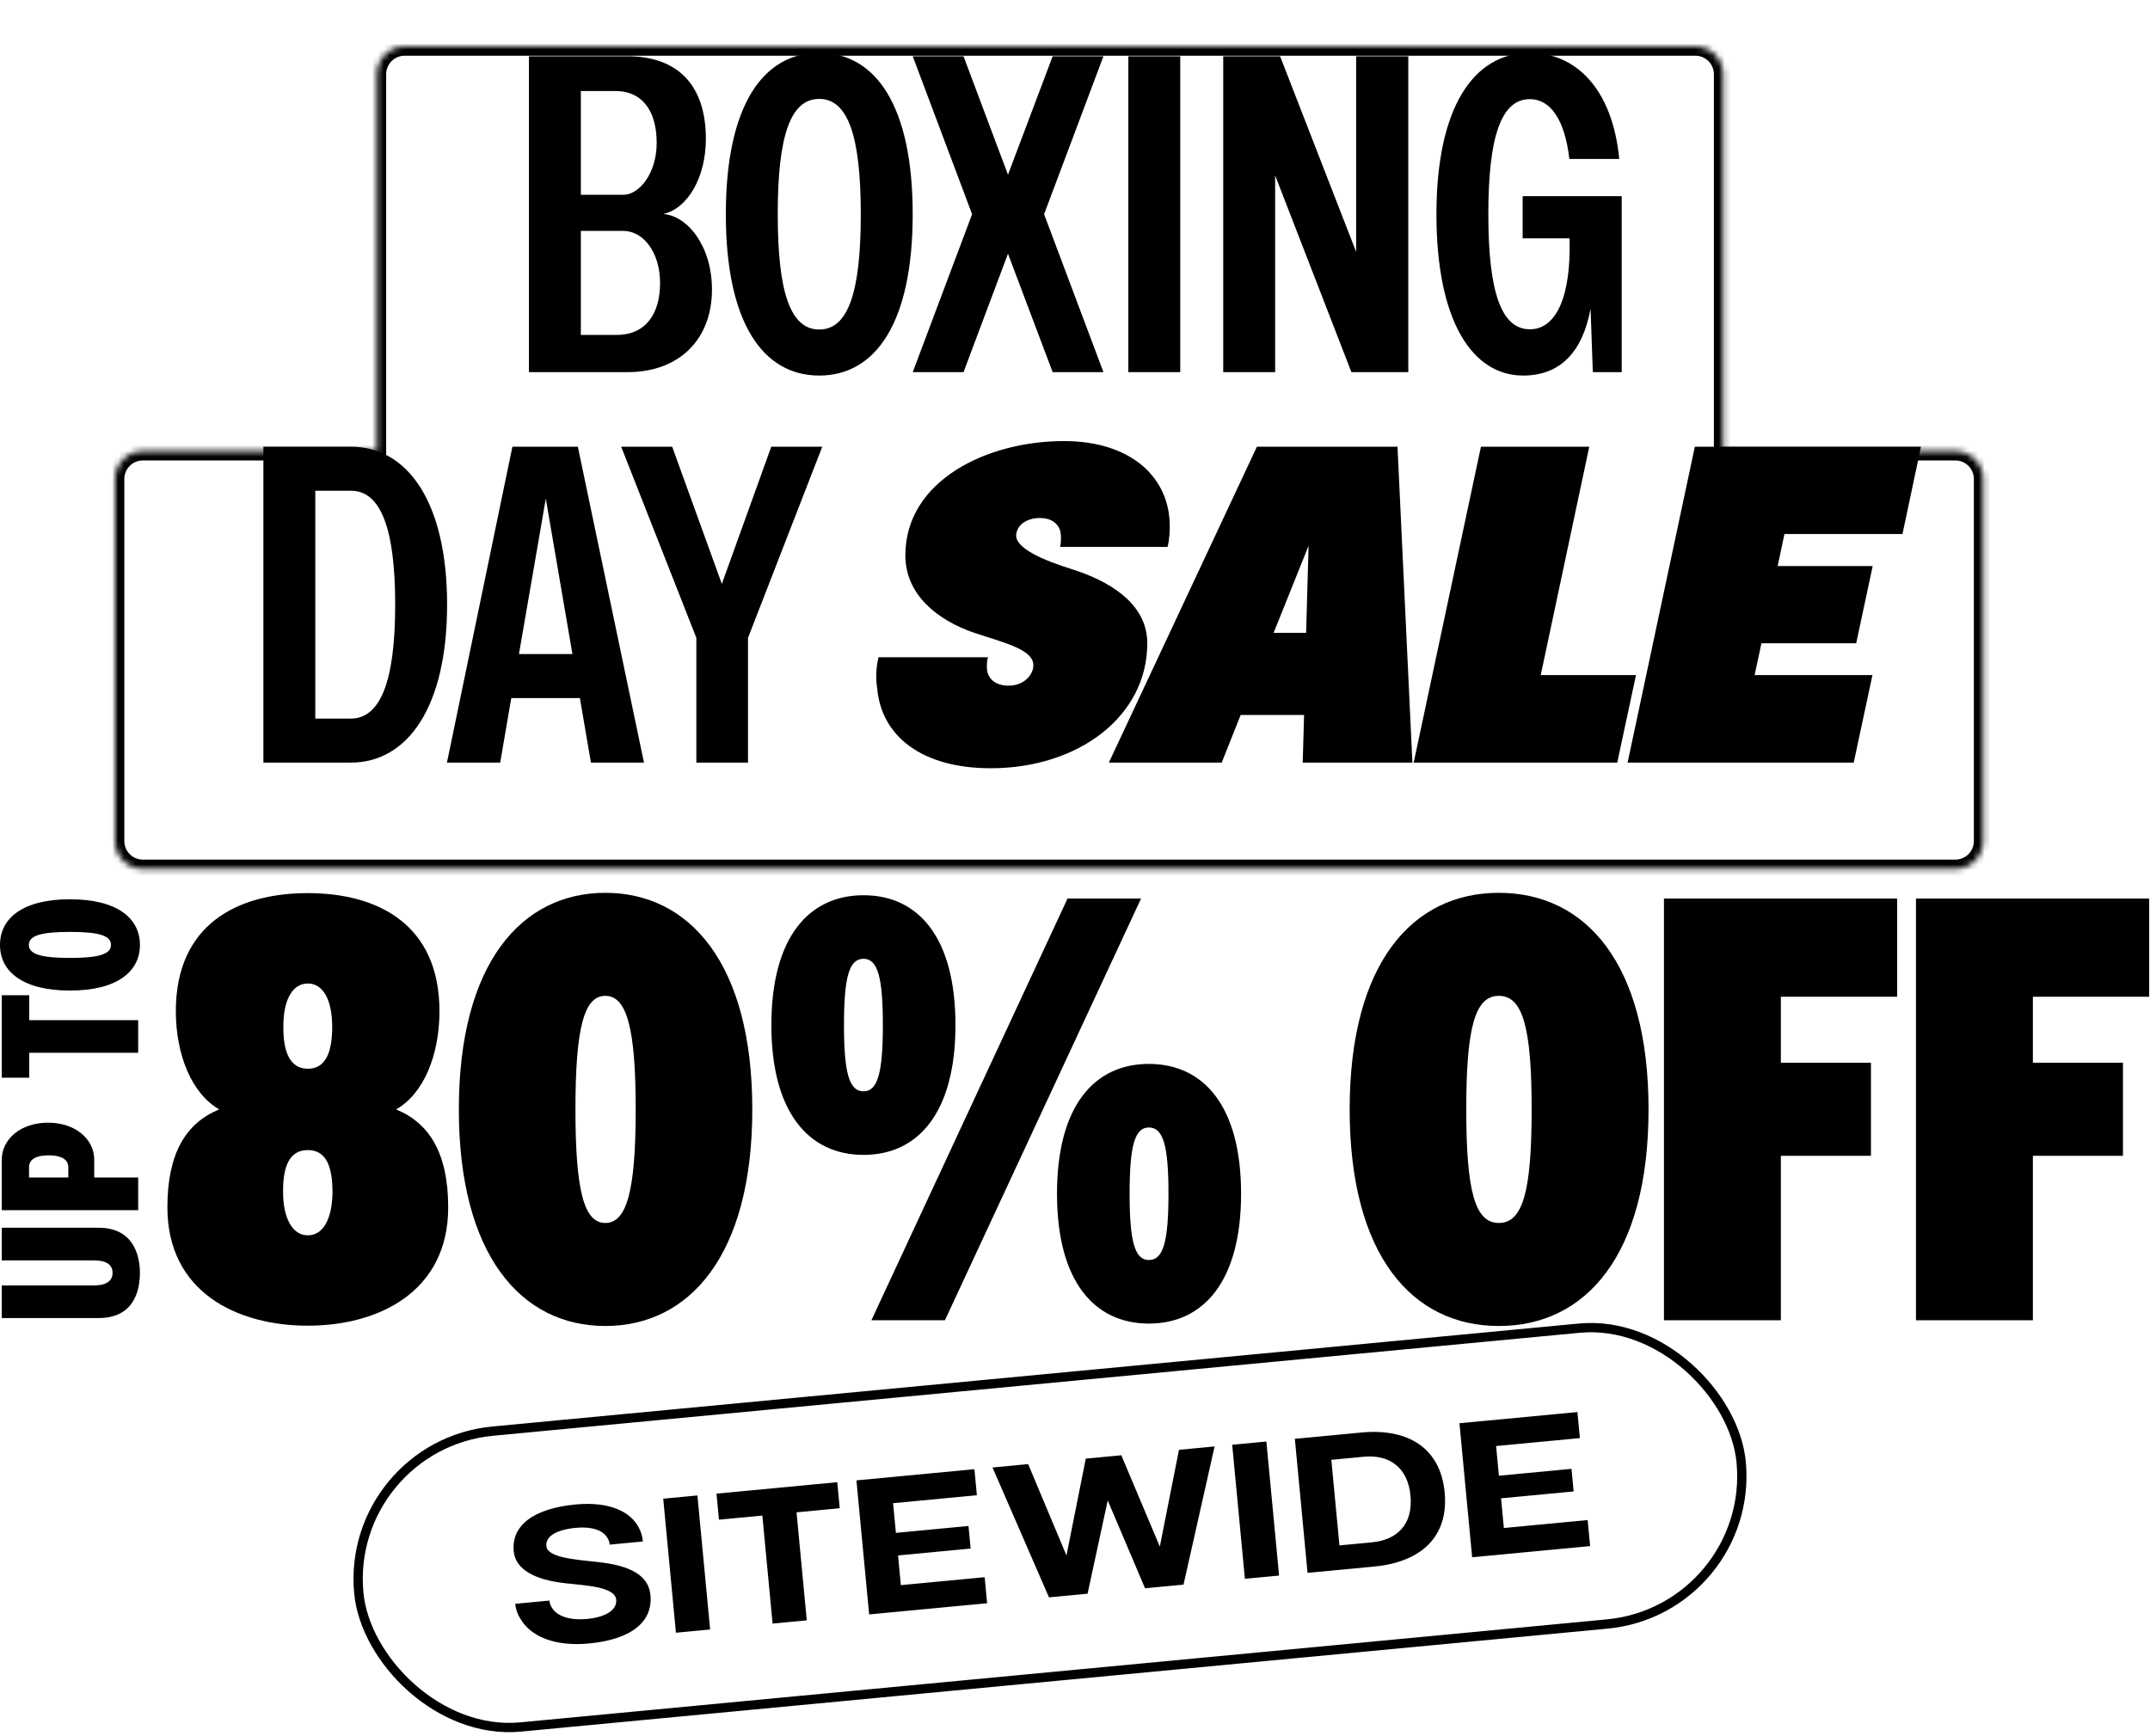<svg width="364" height="294" viewBox="0 0 364 294" fill="none" xmlns="http://www.w3.org/2000/svg">
<path d="M52.111 151.238C64.047 151.238 74.402 156.593 74.402 171.233C74.402 178.629 71.749 185.209 67.057 187.862C72.668 190.157 75.881 195.258 75.881 204.439C75.881 218.824 63.996 224.486 52.111 224.486C40.175 224.486 28.341 218.824 28.341 204.439C28.341 195.258 31.504 190.157 37.115 187.862C32.473 185.209 29.77 178.629 29.77 171.233C29.77 156.593 40.124 151.238 52.111 151.238ZM47.928 201.94C47.928 206.072 49.408 209.183 52.111 209.183C54.917 209.183 56.243 206.021 56.294 201.94C56.294 197.604 55.274 194.748 52.111 194.748C48.949 194.748 47.877 197.604 47.928 201.94ZM47.98 173.885C47.928 178.017 49.051 180.976 52.111 180.976C55.223 180.976 56.243 178.017 56.243 173.885C56.243 169.244 54.662 166.54 52.111 166.54C49.408 166.54 47.928 169.55 47.98 173.885Z" fill="black"/>
<path d="M102.474 224.537C88.294 224.537 77.684 212.601 77.684 187.862C77.684 163.123 88.294 151.187 102.474 151.187C116.705 151.187 127.366 163.123 127.366 187.862C127.366 212.601 116.705 224.537 102.474 224.537ZM97.424 187.862C97.424 201.736 98.903 207.092 102.474 207.092C106.096 207.092 107.626 201.736 107.626 187.862C107.626 174.038 106.096 168.631 102.474 168.631C98.903 168.631 97.424 173.987 97.424 187.862Z" fill="black"/>
<path d="M146.204 195.564C136.972 195.564 130.596 188.423 130.596 173.579C130.596 158.685 136.972 151.595 146.204 151.595C155.437 151.595 161.762 158.685 161.762 173.579C161.762 188.423 155.437 195.564 146.204 195.564ZM142.889 173.579C142.889 181.639 143.756 184.801 146.204 184.801C148.602 184.801 149.469 181.639 149.469 173.579C149.469 165.52 148.602 162.357 146.204 162.357C143.756 162.357 142.889 165.469 142.889 173.579ZM147.53 223.568L180.737 152.156H193.183L159.977 223.568H147.53ZM178.952 202.144C178.952 187.25 185.277 180.159 194.509 180.159C203.742 180.159 210.118 187.25 210.118 202.144C210.118 216.987 203.742 224.129 194.509 224.129C185.277 224.129 178.952 216.987 178.952 202.144ZM191.245 202.144C191.245 210.203 192.112 213.366 194.509 213.366C196.958 213.366 197.825 210.203 197.825 202.144C197.825 194.085 196.958 190.922 194.509 190.922C192.112 190.922 191.245 194.034 191.245 202.144Z" fill="black"/>
<path d="M253.751 224.537C239.111 224.537 228.502 212.601 228.502 187.862C228.502 163.123 239.111 151.187 253.751 151.187C268.441 151.187 279.102 163.123 279.102 187.862C279.102 212.601 268.441 224.537 253.751 224.537ZM248.242 187.862C248.242 201.736 249.721 207.092 253.751 207.092C257.831 207.092 259.311 201.736 259.311 187.862C259.311 174.038 257.831 168.631 253.751 168.631C249.721 168.631 248.242 173.987 248.242 187.862Z" fill="black"/>
<path d="M321.193 168.784H301.503V179.955H316.755V195.717H301.503V223.568H281.712V152.156H321.193V168.784Z" fill="black"/>
<path d="M363.86 168.784H344.171V179.955H359.423V195.717H344.171V223.568H324.38V152.156H363.86V168.784Z" fill="black"/>
<path d="M0.297 213.428L0.297 207.901L16.68 207.901C22.52 207.901 23.675 212.454 23.691 215.556C23.675 217.767 23.13 220.753 20.639 222.238C19.649 222.831 18.346 223.194 16.68 223.194L0.297 223.194L0.297 217.668L15.904 217.668C16.861 217.668 17.587 217.519 18.065 217.239C18.742 216.876 19.055 216.282 19.055 215.539C19.055 214.219 18.098 213.428 15.904 213.428L0.297 213.428ZM0.297 196.395C0.297 192.864 3.531 190.109 8.134 190.109C12.736 190.109 15.954 192.864 15.954 196.395L15.954 199.397L23.394 199.397L23.394 204.924L0.297 204.924L0.297 196.395ZM11.565 199.397L11.565 197.648C11.565 196.312 10.344 195.636 8.233 195.636C6.137 195.636 4.916 196.312 4.916 197.648L4.916 199.397L11.565 199.397ZM0.297 168.525L4.949 168.525L4.949 172.749L23.394 172.749L23.394 178.275L4.949 178.275L4.949 182.499L0.297 182.499L0.297 168.525ZM23.691 160.015C23.691 164.536 19.814 167.736 11.846 167.736C3.877 167.736 -3.69243e-05 164.536 -3.71219e-05 160.015C-3.7321e-05 155.462 3.877 152.278 11.846 152.278C19.814 152.278 23.691 155.462 23.691 160.015ZM11.846 162.209C16.762 162.209 18.791 161.566 18.791 160.015C18.791 158.431 16.762 157.804 11.846 157.804C6.946 157.804 4.883 158.431 4.883 160.015C4.883 161.566 6.929 162.209 11.846 162.209Z" fill="black"/>
<g filter="url(#filter0_d_132_102)">
<mask id="path-3-inside-1_132_102" fill="white">
<path d="M291.521 0C294.126 1.36719e-06 296.237 2.111 296.237 4.716V68.537H335.536C338.141 68.537 340.252 70.649 340.252 73.253V134.56C340.252 137.164 338.141 139.275 335.536 139.275H28.689C26.085 139.275 23.974 137.164 23.974 134.56V73.253C23.974 70.649 26.085 68.537 28.689 68.537H68.303V4.716C68.303 2.111 70.414 0 73.019 0H291.521Z"/>
</mask>
<path d="M291.521 0C294.126 1.36719e-06 296.237 2.111 296.237 4.716V68.537H335.536C338.141 68.537 340.252 70.649 340.252 73.253V134.56C340.252 137.164 338.141 139.275 335.536 139.275H28.689C26.085 139.275 23.974 137.164 23.974 134.56V73.253C23.974 70.649 26.085 68.537 28.689 68.537H68.303V4.716C68.303 2.111 70.414 0 73.019 0H291.521Z" fill="white"/>
<path d="M291.521 0V-1.572V0ZM296.237 4.716H297.809V4.716L296.237 4.716ZM296.237 68.537H294.665V70.109H296.237V68.537ZM340.252 73.253H341.824V73.253L340.252 73.253ZM28.689 139.275L28.689 140.847H28.689V139.275ZM23.974 73.253L22.402 73.253V73.253H23.974ZM28.689 68.537V66.965H28.689L28.689 68.537ZM68.303 68.537V70.109H69.875V68.537H68.303ZM68.303 4.716L66.731 4.716V4.716H68.303ZM73.019 0V-1.572H73.018L73.019 0ZM291.521 0V1.572C293.258 1.572 294.665 2.979 294.665 4.716L296.237 4.716L297.809 4.716C297.809 1.243 294.994 -1.572 291.521 -1.572V0ZM296.237 4.716H294.665V68.537H296.237H297.809V4.716H296.237ZM296.237 68.537V70.109H335.536V68.537V66.965H296.237V68.537ZM335.536 68.537V70.109C337.272 70.109 338.68 71.517 338.68 73.253L340.252 73.253L341.824 73.253C341.824 69.781 339.009 66.965 335.536 66.965V68.537ZM340.252 73.253H338.68V134.56H340.252H341.824V73.253H340.252ZM340.252 134.56H338.68C338.68 136.296 337.272 137.703 335.536 137.703V139.275V140.847C339.009 140.847 341.824 138.032 341.824 134.56H340.252ZM335.536 139.275V137.703H28.689V139.275V140.847H335.536V139.275ZM28.689 139.275L28.689 137.703C26.953 137.703 25.546 136.296 25.546 134.56H23.974H22.402C22.402 138.032 25.217 140.847 28.689 140.847L28.689 139.275ZM23.974 134.56H25.546V73.253H23.974H22.402V134.56H23.974ZM23.974 73.253L25.546 73.253C25.546 71.517 26.953 70.109 28.689 70.109L28.689 68.537L28.689 66.965C25.217 66.965 22.402 69.781 22.402 73.253L23.974 73.253ZM28.689 68.537V70.109H68.303V68.537V66.965H28.689V68.537ZM68.303 68.537H69.875V4.716H68.303H66.731V68.537H68.303ZM68.303 4.716L69.875 4.716C69.875 2.98 71.282 1.572 73.019 1.572L73.019 0L73.018 -1.572C69.546 -1.572 66.731 1.243 66.731 4.716L68.303 4.716ZM73.019 0V1.572H291.521V0V-1.572H73.019V0Z" fill="black" mask="url(#path-3-inside-1_132_102)"/>
</g>
<path d="M59.418 75.644C69.008 75.644 75.695 85.043 75.695 102.39C75.695 119.698 69.008 129.136 59.418 129.136H44.593V75.644H59.418ZM53.381 121.685H59.418C64.461 121.647 66.906 115.228 66.906 102.39C66.906 89.514 64.461 83.095 59.418 83.095H53.381V121.685ZM109.026 129.136H100.047L98.175 118.208H86.559L84.687 129.136H75.67L86.75 75.644H97.831L109.026 129.136ZM87.859 110.758H96.914L92.405 84.432L87.859 110.758ZM130.577 75.644H139.212L126.641 108.007V129.136H117.892V108.007L105.168 75.644H113.803L122.209 98.875L130.577 75.644ZM179.491 92.609C179.643 91.768 179.72 90.66 179.452 89.743C179.032 88.597 177.962 87.718 176.09 87.718C173.645 87.718 172.155 89.017 172.04 90.584C171.925 92.761 176.243 94.787 181.86 96.506C189.387 98.989 194.239 103.078 194.239 108.924C194.239 121.303 182.586 130.091 167.722 130.091C156.184 130.091 149.191 124.742 148.504 116.489C148.236 114.846 148.313 113.088 148.733 111.293H167.264C167.073 111.98 166.997 112.974 167.188 113.891C167.57 115.113 168.678 116.107 170.779 116.107C173.224 116.107 174.829 114.426 174.944 112.821C175.135 110.032 170.282 108.924 164.971 107.166C158.705 105.026 153.28 100.709 153.28 94.022C153.28 81.49 166.92 74.689 180.14 74.689C191.03 74.689 197.64 80.382 198.022 88.368C198.098 89.705 198.022 91.118 197.678 92.609H179.491ZM239.123 129.136H220.553L220.783 121.074H210.046L206.837 129.136H187.732L212.797 75.644H236.601L239.123 129.136ZM215.624 107.166H221.127L221.547 92.418L215.624 107.166ZM260.852 114.311H276.976L273.805 129.136H239.341L250.727 75.644H269.067L260.852 114.311ZM322.093 90.431H302.11L300.964 95.856H317.049L314.26 108.924H298.213L297.066 114.311H317.011L313.84 129.136H275.555L286.941 75.644H325.226L322.093 90.431Z" fill="black"/>
<path d="M112.285 36.235C116.373 36.541 120.538 41.623 120.538 49.035C120.538 57.326 115.15 63.019 106.21 63.019H89.551V9.528H106.21C114.959 9.528 119.506 14.648 119.506 23.512C119.506 30.007 116.45 35.318 112.285 36.235ZM98.339 56.715H104.376C109.381 56.715 111.75 53.085 111.75 47.927C111.75 42.731 108.923 39.101 105.522 39.101H98.339V56.715ZM98.339 32.987H105.522C108.197 32.987 111.177 29.396 111.177 24.2C111.177 19.041 108.961 15.412 104.146 15.412H98.339V32.987ZM138.703 63.593C129.113 63.593 122.885 54.575 122.885 36.273C122.885 17.972 129.113 8.954 138.703 8.954C148.293 8.954 154.521 17.972 154.521 36.273C154.521 54.575 148.293 63.593 138.703 63.593ZM131.673 36.273C131.673 49.608 133.851 55.798 138.703 55.798C143.555 55.798 145.733 49.608 145.733 36.273C145.733 22.939 143.517 16.749 138.703 16.749C133.851 16.749 131.673 22.901 131.673 36.273ZM186.815 63.019H178.218L170.653 42.96L163.126 63.019H154.529L164.578 36.273L154.529 9.528H163.126L170.653 29.587L178.218 9.528H186.815L176.766 36.273L186.815 63.019ZM199.818 9.528V63.019H191.03V9.528H199.818ZM229.6 9.528H238.426V63.019H228.798L215.883 29.702V63.019H207.095V9.528H216.724L229.6 42.654V9.528ZM265.695 26.912C264.931 20.264 262.486 16.787 259.009 16.787C254.156 16.787 251.978 23.13 251.978 36.273C251.978 49.417 254.156 55.76 259.009 55.76C263.517 55.76 266.001 50.143 265.733 40.362H257.786V33.217H274.56V63.019H269.669L269.287 52.283C267.911 59.657 264.129 63.593 257.863 63.593C249.38 63.593 243.191 54.575 243.191 36.273C243.191 18.354 249.38 8.954 259.009 8.954C266.689 8.954 272.993 14.915 274.139 26.912H265.695Z" fill="black"/>
<g filter="url(#filter1_d_132_102)">
<rect x="62.872" y="236.856" width="235.086" height="50.319" rx="25.159" transform="rotate(-5.415 62.872 236.856)" fill="white" stroke="black" stroke-width="1.572"/>
<path d="M107.708 253.701C107.683 253.262 107.546 252.849 107.301 252.513C106.578 251.273 104.699 250.6 102.024 250.854C98.684 251.17 96.828 252.295 97.002 253.963C97.189 255.941 102.093 256.245 105.747 256.651C111.234 257.244 114.304 258.916 114.618 262.223C115.047 266.583 111.681 269.732 104.175 270.443C98.322 270.998 94.272 269.174 92.604 266.24C92.089 265.471 91.812 264.614 91.727 263.722L97.531 263.172C97.555 263.595 97.691 263.991 97.921 264.346C98.709 265.76 100.863 266.57 103.879 266.284C107.154 265.973 108.982 264.72 108.82 263.018C108.614 260.846 103.769 260.634 100.214 260.235C95.125 259.703 91.767 257.927 91.473 254.831C91.055 250.421 94.859 247.574 101.976 246.899C107.472 246.378 111.257 247.999 112.694 250.905C113.054 251.591 113.272 252.339 113.334 253.168L107.708 253.701ZM122.573 245.372L124.724 268.07L118.936 268.619L116.785 245.921L122.573 245.372ZM146.249 243.128L146.667 247.538L139.355 248.231L141.088 266.519L135.3 267.068L133.567 248.78L126.222 249.476L125.804 245.066L146.249 243.128ZM169.887 245.337L155.701 246.682L156.178 251.708L168.467 250.543L168.83 254.369L156.54 255.534L157.017 260.56L171.203 259.215L171.621 263.625L151.647 265.519L149.495 242.821L169.47 240.927L169.887 245.337ZM204.101 237.645L210.132 237.073L204.874 260.473L198.357 261.091L192.039 246.215L188.629 262.013L182.095 262.632L172.534 240.637L178.566 240.065L185.054 255.531L188.326 239.14L194.341 238.57L200.861 254.032L204.101 237.645ZM218.899 236.242L221.051 258.94L215.263 259.489L213.112 236.791L218.899 236.242ZM234.987 234.717C242.964 233.961 248.377 237.391 249.085 244.865C249.793 252.339 245.115 256.659 237.139 257.415L225.871 258.483L223.719 235.785L234.987 234.717ZM231.27 253.833L236.75 253.313C241.079 252.903 243.755 250.245 243.297 245.413C242.841 240.598 239.705 238.409 235.376 238.819L229.896 239.339L231.27 253.833ZM271.977 235.661L257.791 237.005L258.268 242.031L270.557 240.867L270.919 244.693L258.63 245.858L259.107 250.884L273.293 249.539L273.711 253.949L253.737 255.842L251.585 233.144L271.559 231.251L271.977 235.661Z" fill="black"/>
</g>
<defs>
<filter id="filter0_d_132_102" x="19.474" y="0" width="320.778" height="147.135" filterUnits="userSpaceOnUse" color-interpolation-filters="sRGB">
<feFlood flood-opacity="0" result="BackgroundImageFix"/>
<feColorMatrix in="SourceAlpha" type="matrix" values="0 0 0 0 0 0 0 0 0 0 0 0 0 0 0 0 0 0 127 0" result="hardAlpha"/>
<feOffset dx="-4.499" dy="7.86"/>
<feComposite in2="hardAlpha" operator="out"/>
<feColorMatrix type="matrix" values="0 0 0 0 0 0 0 0 0 0 0 0 0 0 0 0 0 0 0.15 0"/>
<feBlend mode="normal" in2="BackgroundImageFix" result="effect1_dropShadow_132_102"/>
<feBlend mode="normal" in="SourceGraphic" in2="effect1_dropShadow_132_102" result="shape"/>
</filter>
<filter id="filter1_d_132_102" x="59.846" y="216.147" width="240.336" height="77.189" filterUnits="userSpaceOnUse" color-interpolation-filters="sRGB">
<feFlood flood-opacity="0" result="BackgroundImageFix"/>
<feColorMatrix in="SourceAlpha" type="matrix" values="0 0 0 0 0 0 0 0 0 0 0 0 0 0 0 0 0 0 127 0" result="hardAlpha"/>
<feOffset dx="-4.499" dy="7.86"/>
<feComposite in2="hardAlpha" operator="out"/>
<feColorMatrix type="matrix" values="0 0 0 0 0 0 0 0 0 0 0 0 0 0 0 0 0 0 0.15 0"/>
<feBlend mode="normal" in2="BackgroundImageFix" result="effect1_dropShadow_132_102"/>
<feBlend mode="normal" in="SourceGraphic" in2="effect1_dropShadow_132_102" result="shape"/>
</filter>
</defs>
</svg>
